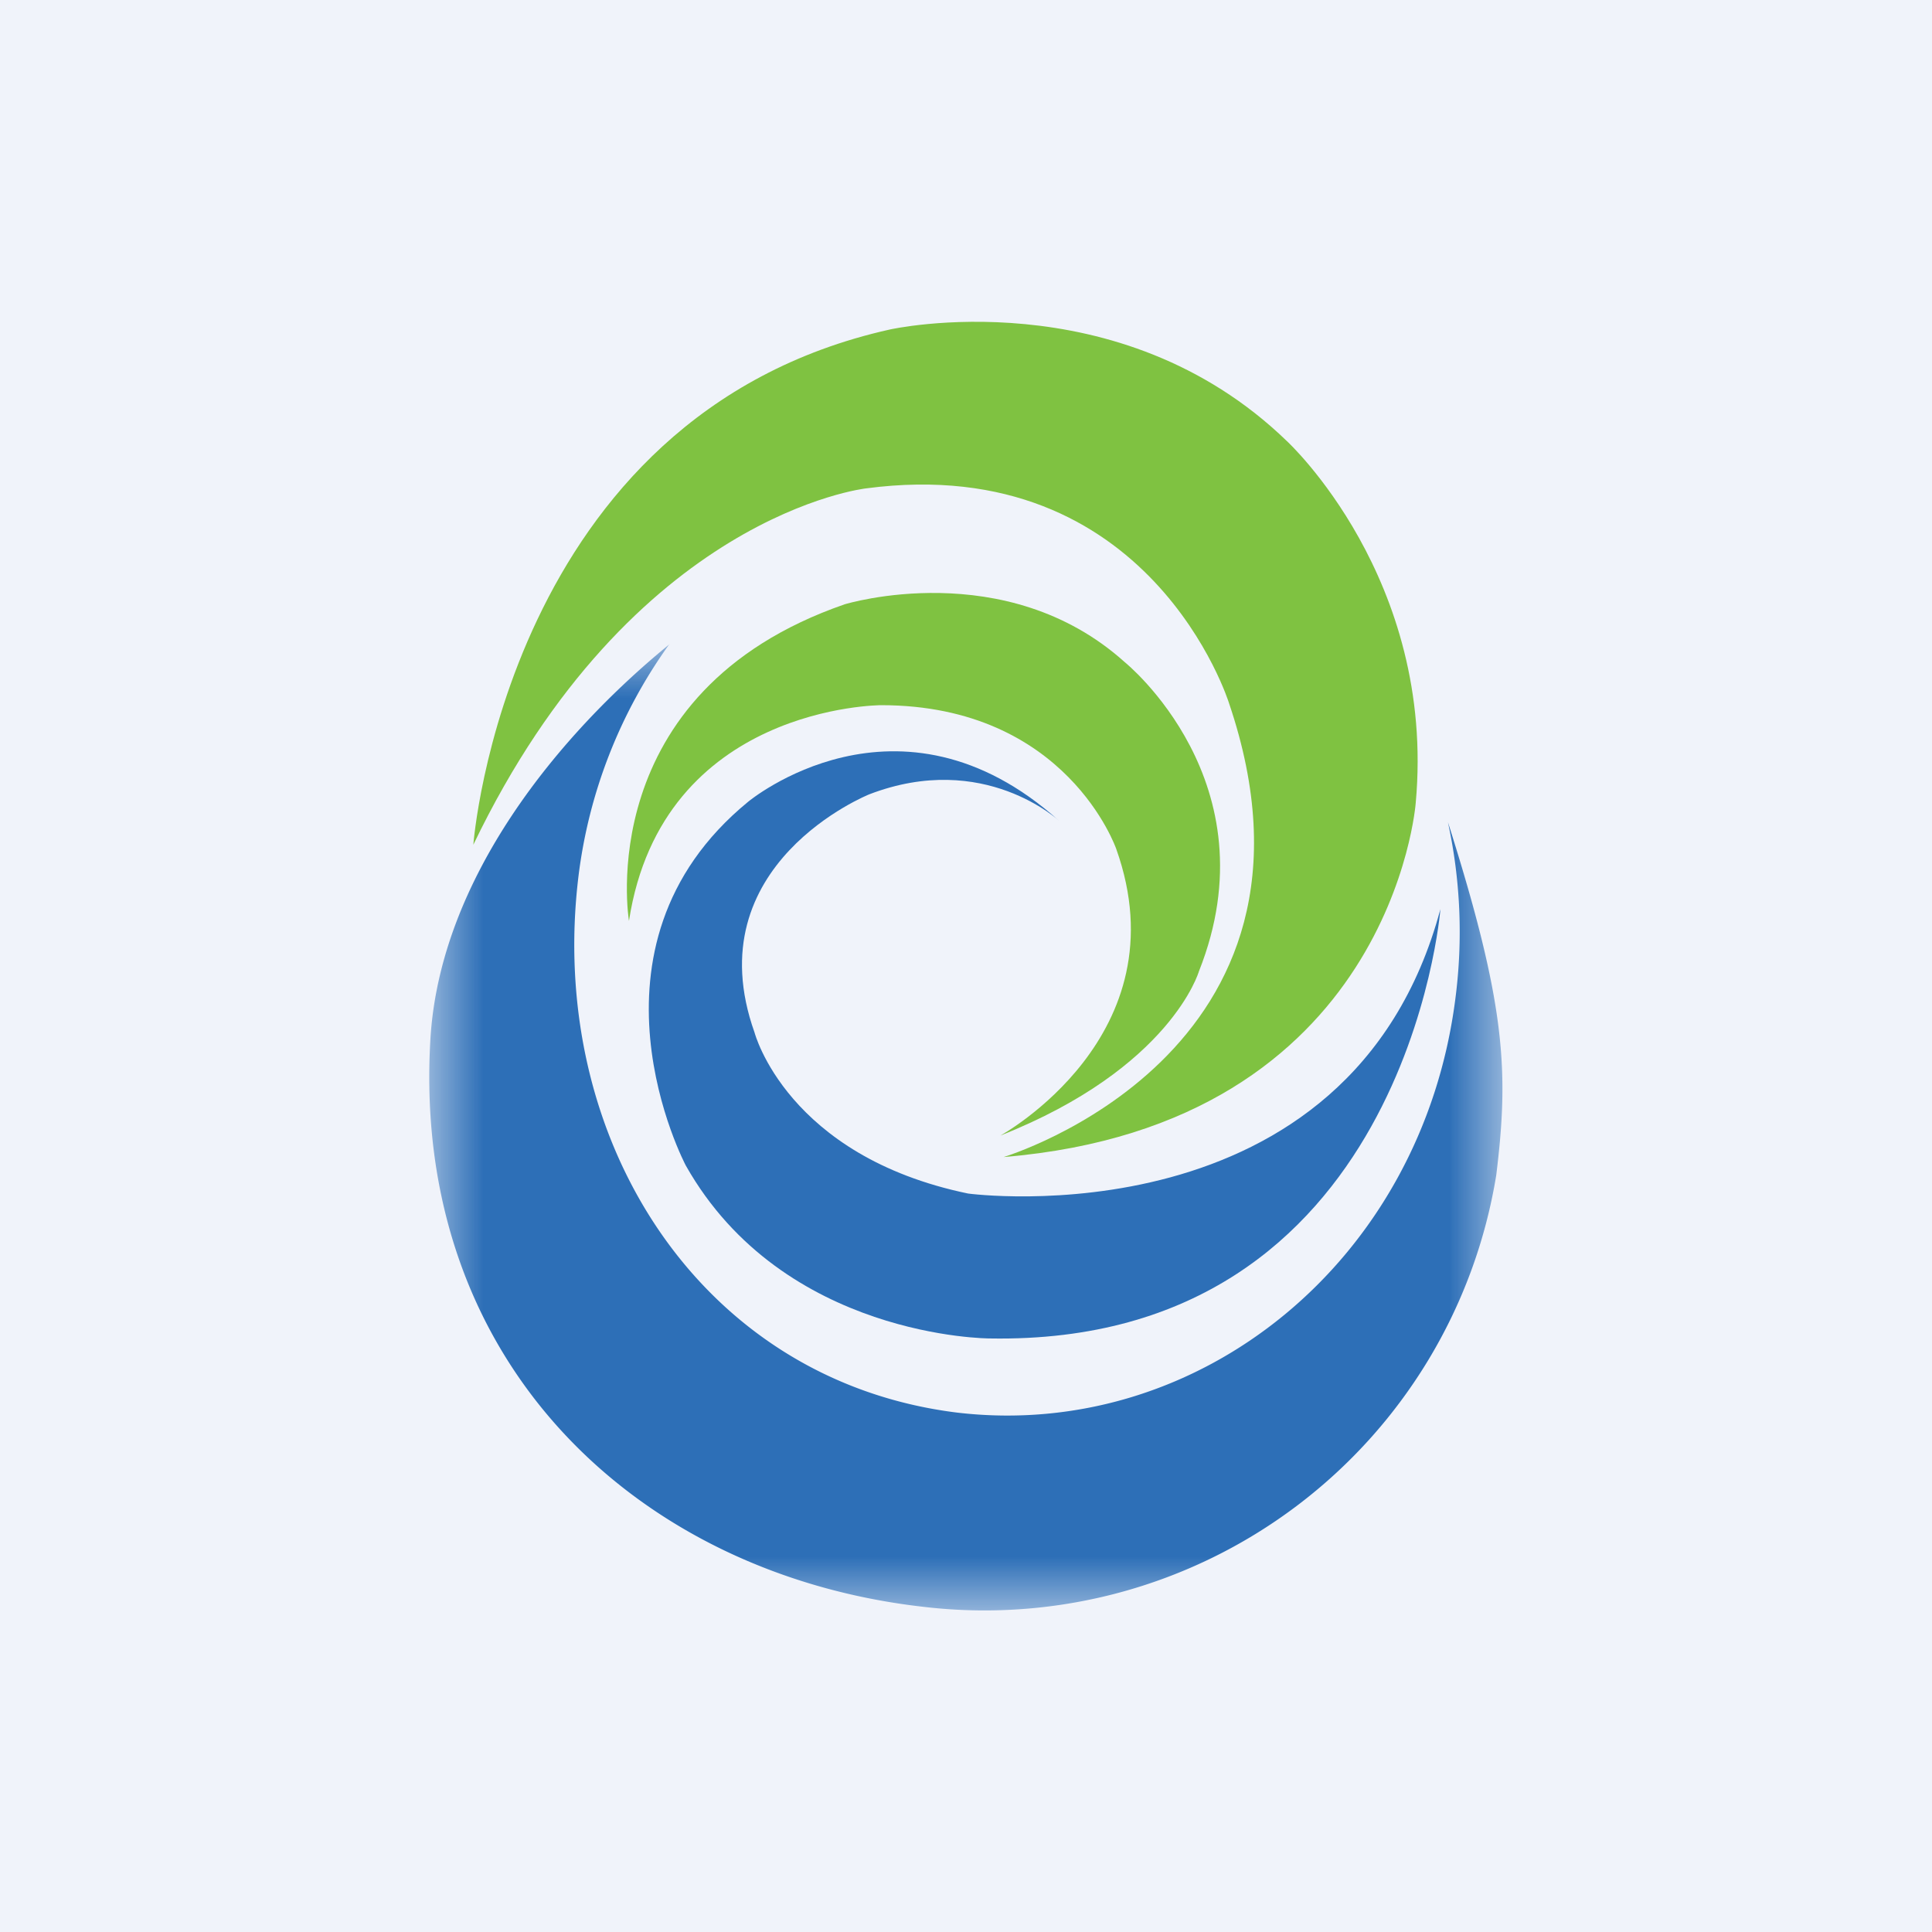 <!-- by TradingView --><svg xmlns="http://www.w3.org/2000/svg" width="18" height="18"><path fill="#F0F3FA" d="M0 0h18v18H0z"/><mask id="a" maskUnits="userSpaceOnUse" x="4" y="6" width="10" height="9"><path d="M4 6h10v9H4V6z" fill="#fff"/></mask><g mask="url(#a)"><path d="M6.23 6.01a4.68 4.68 0 00-.84 2.15c-.3 2.45 1.13 4.7 3.52 5 2.26.27 4.34-1.41 4.65-3.86a4.81 4.81 0 00-.07-1.64c.54 1.7.57 2.32.45 3.29a4.83 4.83 0 01-5.34 4.02c-2.64-.3-4.77-2.26-4.59-5.29.09-1.5 1.2-2.84 2.23-3.68" fill="#2D6FB7"/></g><path d="M4.41 7.87s.3-4 3.88-4.8c0 0 2.13-.48 3.7 1.04 0 0 1.39 1.28 1.2 3.37 0 0-.22 3-3.84 3.3 0 0 3.21-.96 2.1-4.23 0 0-.73-2.35-3.38-2 0 0-2.18.24-3.66 3.32" fill="#7FC241"/><path d="M5.86 8.58S5.5 6.45 7.87 5.63c0 0 1.5-.46 2.61.54 0 0 1.39 1.12.69 2.88 0 0-.26.9-1.85 1.53 0 0 1.7-.93 1.08-2.67 0 0-.46-1.34-2.19-1.34 0 0-2.04 0-2.35 2.01z" fill="#7FC241"/><path d="M9.02 11.12s3.56.48 4.4-2.65c0 0-.32 4.07-4.2 4 0 0-1.92 0-2.83-1.61 0 0-1.08-2.03.58-3.39 0 0 1.4-1.17 2.9.18 0 0-.7-.66-1.77-.25 0 0-1.63.65-1.07 2.22 0 0 .3 1.15 1.99 1.5z" fill="#2D6FB7"/></svg>